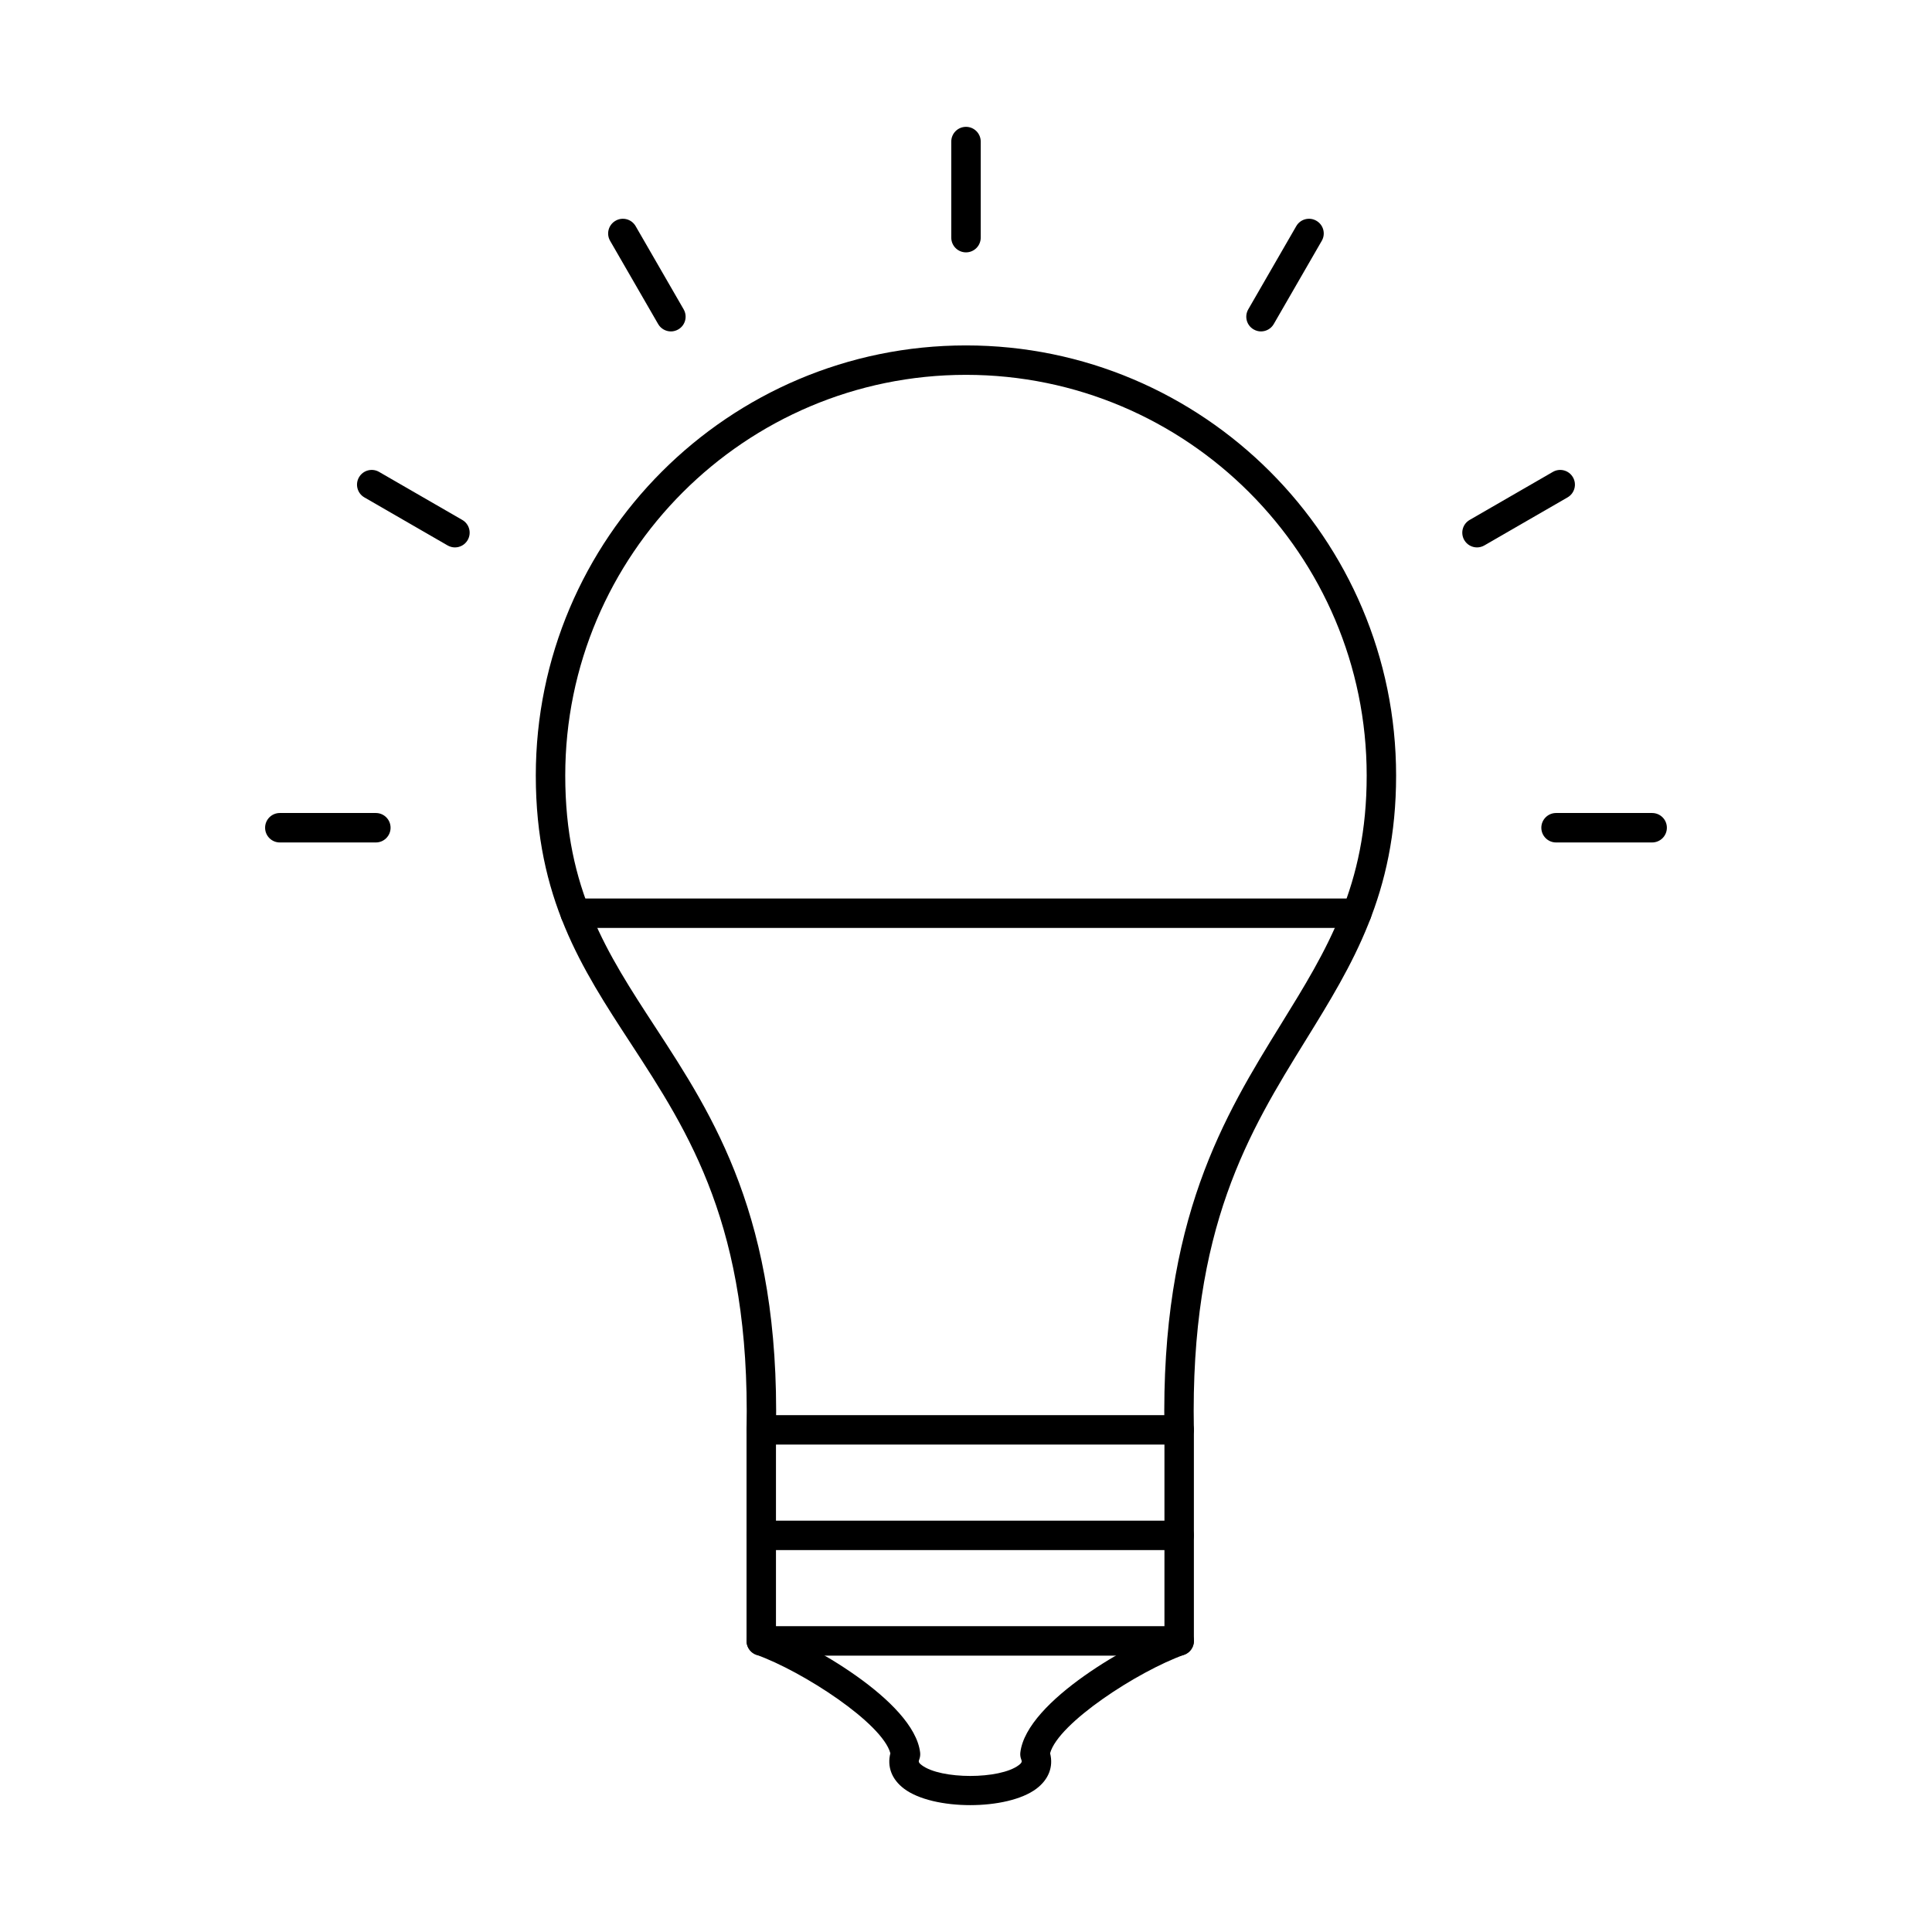 <?xml version="1.0" encoding="UTF-8"?>
<!-- Uploaded to: ICON Repo, www.svgrepo.com, Generator: ICON Repo Mixer Tools -->
<svg fill="#000000" width="800px" height="800px" version="1.1" viewBox="144 144 512 512" xmlns="http://www.w3.org/2000/svg">
 <g>
  <path d="m456.49 526.83c-2.125 0-3.863-1.695-3.898-3.832-1.066-55.832 15.91-83.324 30.887-107.58 12.184-19.723 22.707-36.754 22.707-65.891 0-58.559-47.645-106.19-106.19-106.19-58.551 0-106.2 47.629-106.2 106.19 0 30.113 11.043 47.02 23.824 66.609 15.516 23.773 33.105 50.723 32.02 106.86-0.039 2.152-1.797 3.871-3.973 3.832-2.156-0.039-3.875-1.832-3.824-3.984 1.027-53.727-15.129-78.488-30.754-102.44-12.906-19.77-25.098-38.445-25.098-70.875 0-62.852 51.137-113.99 114-113.99 62.852 0 113.99 51.137 113.99 113.99 0 31.352-11.594 50.121-23.867 69.992-15.129 24.477-30.754 49.789-29.727 103.32 0.039 2.152-1.668 3.945-3.824 3.984h-0.082z"/>
  <path d="m456.49 554.79h-110.75c-2.152 0-3.898-1.75-3.898-3.902 0-2.152 1.746-3.898 3.898-3.898h110.75c2.152 0 3.902 1.746 3.902 3.898 0 2.152-1.75 3.902-3.902 3.902z"/>
  <path d="m349.64 574.96h102.95v-48.129h-102.95zm106.85 7.805h-110.75c-2.152 0-3.898-1.75-3.898-3.902v-55.934c0-2.152 1.746-3.898 3.898-3.898h110.75c2.152 0 3.902 1.746 3.902 3.898v55.934c0 2.152-1.75 3.902-3.902 3.902z"/>
  <path d="m401.12 622.38c-6.84 0-13.688-1.449-17.535-4.356-3.254-2.453-4.535-5.824-3.629-9.391-2.125-7.965-23.145-21.668-35.52-26.109-2.031-0.723-3.086-2.957-2.359-4.988 0.734-2.019 2.957-3.078 4.992-2.356 10.922 3.91 39.09 19.535 40.773 33.215 0.082 0.629 0 1.281-0.223 1.871-0.195 0.496-0.309 0.801 0.672 1.531 5.039 3.797 20.637 3.797 25.676 0 0.973-0.73 0.852-1.035 0.672-1.531-0.234-0.59-0.316-1.242-0.234-1.871 1.684-13.676 29.863-29.301 40.785-33.215 2.019-0.723 4.254 0.336 4.984 2.356 0.723 2.031-0.332 4.266-2.356 4.988-12.375 4.441-33.406 18.145-35.531 26.109 0.918 3.566-0.375 6.938-3.625 9.391-3.852 2.906-10.691 4.356-17.535 4.356z"/>
  <path d="m503.56 389.91h-207.13c-2.152 0-3.898-1.746-3.898-3.902 0-2.152 1.746-3.898 3.898-3.898h207.13c2.152 0 3.902 1.746 3.902 3.898 0 2.156-1.75 3.902-3.902 3.902z"/>
  <path d="m400 210.88c-2.164 0-3.902-1.75-3.902-3.902v-25.461c0-2.152 1.738-3.902 3.902-3.902 2.152 0 3.902 1.75 3.902 3.902v25.461c0 2.152-1.75 3.902-3.902 3.902z"/>
  <path d="m478.18 231.83c-0.664 0-1.332-0.172-1.953-0.531-1.871-1.078-2.5-3.453-1.422-5.324l12.719-22.047c1.078-1.871 3.469-2.508 5.332-1.422 1.871 1.074 2.508 3.453 1.422 5.32l-12.719 22.051c-0.719 1.25-2.039 1.953-3.383 1.953z"/>
  <path d="m535.43 289.07c-1.355 0-2.664-0.703-3.387-1.953-1.074-1.871-0.438-4.254 1.434-5.332l22.051-12.73c1.859-1.074 4.246-0.438 5.32 1.434 1.078 1.859 0.438 4.246-1.422 5.32l-22.047 12.73c-0.621 0.355-1.293 0.531-1.953 0.531z"/>
  <path d="m581.82 367.26h-25.449c-2.152 0-3.902-1.75-3.902-3.902 0-2.152 1.75-3.902 3.902-3.902h25.449c2.184 0 3.918 1.75 3.918 3.902 0 2.152-1.738 3.902-3.918 3.902z"/>
  <path d="m243.61 367.26h-25.453c-2.164 0-3.902-1.75-3.902-3.902 0-2.152 1.738-3.902 3.902-3.902h25.453c2.152 0 3.898 1.75 3.898 3.902 0 2.152-1.746 3.902-3.898 3.902z"/>
  <path d="m264.56 289.07c-0.66 0-1.328-0.176-1.953-0.531l-22.051-12.73c-1.859-1.074-2.496-3.461-1.422-5.32 1.078-1.871 3.469-2.508 5.324-1.434l22.051 12.73c1.871 1.078 2.508 3.461 1.43 5.332-0.719 1.25-2.031 1.953-3.383 1.953z"/>
  <path d="m321.8 231.83c-1.34 0-2.664-0.703-3.383-1.953l-12.73-22.051c-1.078-1.867-0.438-4.246 1.43-5.32 1.863-1.086 4.25-0.449 5.332 1.422l12.723 22.047c1.074 1.871 0.445 4.246-1.422 5.324-0.621 0.355-1.293 0.531-1.953 0.531z"/>
 </g>
</svg>